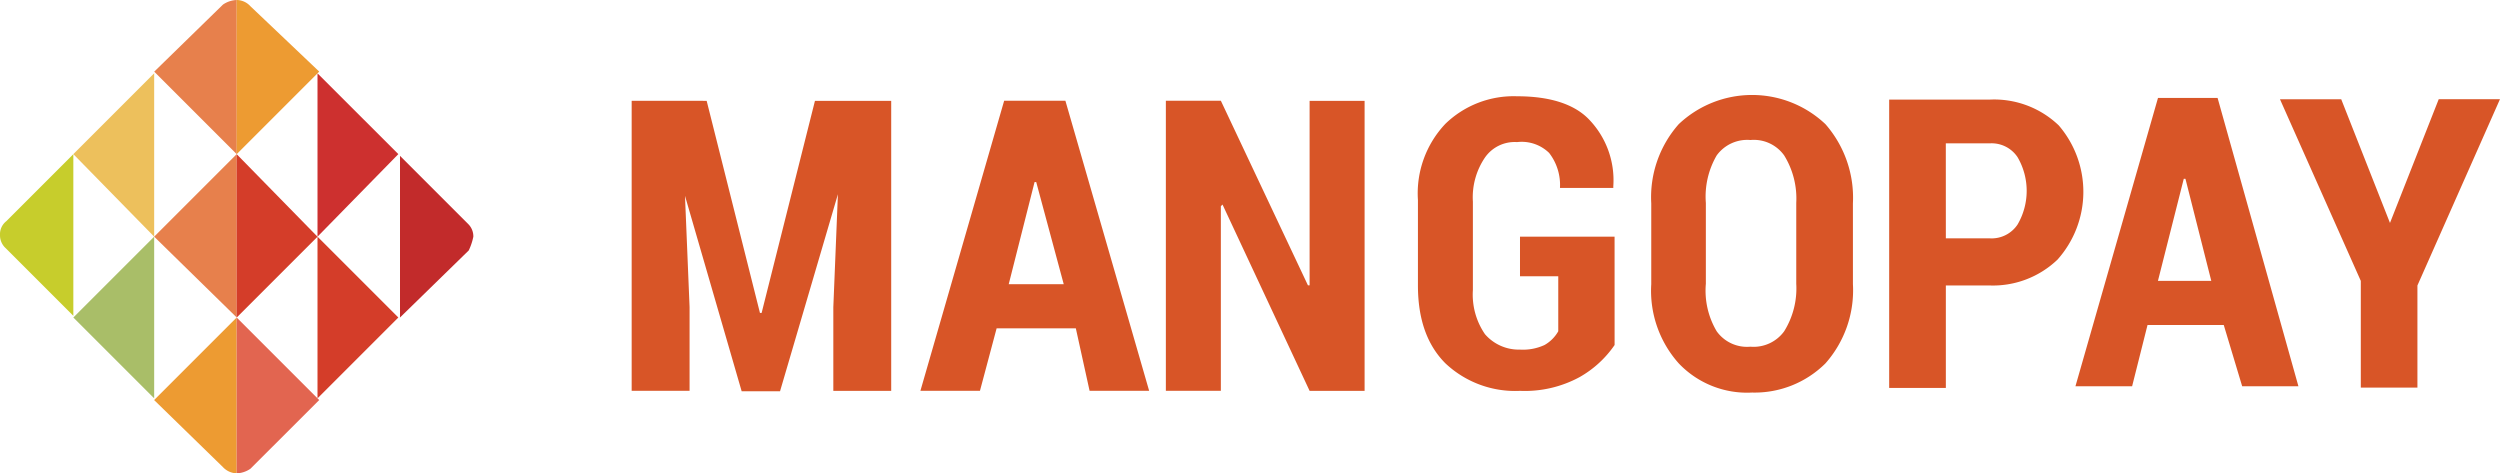 <svg xmlns="http://www.w3.org/2000/svg" width="224.099" height="42.429" viewBox="0 0 224.099 42.429"><defs><style>.a{fill:#d85527;}.b{fill:#edc05c;}.c{fill:#a9be68;}.d{fill:#e7804c;}.e{fill:#d43d29;}.f{fill:#cd302f;}.g{fill:#c22b2b;}.h{fill:#c7cd2c;}.i{fill:#ed9b32;}.j{fill:#e26550;}</style></defs><path class="a" d="M32.223,247.023,37,266.034h.149l4.781-19.011h6.835v26H43.577v-7.507l.411-10.122L38.8,273.056H35.36l-5.08-17.517.411,9.972v7.507H25.5v-26Zm33.092,20.393h-7.1l-1.494,5.6H51.383l7.507-26h5.49l7.507,26H66.548ZM59.3,263.457h4.93l-2.465-9.151h-.149Zm31.9,9.562h-4.93l-7.806-16.7-.149.149v16.546h-4.93v-26h4.93l7.806,16.546h.149V247.023H91.2Zm22.41-4.108a9.425,9.425,0,0,1-3.137,2.876,10.279,10.279,0,0,1-5.341,1.233,9.112,9.112,0,0,1-6.686-2.465c-1.643-1.643-2.465-3.959-2.465-6.984v-7.657a9.065,9.065,0,0,1,2.465-6.835,8.788,8.788,0,0,1,6.424-2.465c2.876,0,5.08.672,6.424,2.054a7.842,7.842,0,0,1,2.2,6.013v.149h-4.781a4.68,4.68,0,0,0-.971-3.137,3.522,3.522,0,0,0-2.876-.971,3.244,3.244,0,0,0-2.876,1.382,6.34,6.34,0,0,0-1.083,3.959v7.918a6.264,6.264,0,0,0,1.083,3.959,4.008,4.008,0,0,0,3.137,1.382,4.6,4.6,0,0,0,2.2-.411,3.249,3.249,0,0,0,1.233-1.233v-4.93H105.13V259.2h8.478Zm21.364-5.453a9.885,9.885,0,0,1-2.465,7.1,9,9,0,0,1-6.574,2.614,8.452,8.452,0,0,1-6.574-2.614,9.764,9.764,0,0,1-2.465-7.1v-7.246a9.884,9.884,0,0,1,2.465-7.1,9.571,9.571,0,0,1,13.147,0,10.008,10.008,0,0,1,2.465,7.1Zm-5.08-7.283a7.352,7.352,0,0,0-1.083-4.258,3.343,3.343,0,0,0-3.025-1.382,3.384,3.384,0,0,0-3.025,1.382,7.329,7.329,0,0,0-.971,4.258v7.246a7.124,7.124,0,0,0,.971,4.258,3.343,3.343,0,0,0,3.025,1.382,3.384,3.384,0,0,0,3.025-1.382,7.268,7.268,0,0,0,1.083-4.258Zm13.409,7.283v9.3h-5.08V246.911h9.039a8.369,8.369,0,0,1,6.163,2.316,9.132,9.132,0,0,1-.112,12.027,8.369,8.369,0,0,1-6.163,2.316H143.3v-.112Zm0-4.108h3.959a2.794,2.794,0,0,0,2.465-1.233,5.98,5.98,0,0,0,0-6.051,2.794,2.794,0,0,0-2.465-1.233H143.3Zm24.912,7.769h-6.835L160,272.607h-5.08l7.4-25.846h5.341l7.246,25.846h-5.042Zm-5.9-3.959h4.781l-2.316-9.151h-.149Zm20.8-5.192,4.37-11.093h5.49l-7.4,16.7v9.151H180.5v-9.562l-7.246-16.284h5.49Z" transform="translate(31.122 -237.984)"/><path class="b" d="M-101.254,255.941l-7.246-7.4,7.246-7.246Z" transform="translate(115.074 -234.726)"/><path class="c" d="M-101.254,294.992l-7.246-7.246,7.246-7.246Z" transform="translate(115.074 -259.285)"/><path class="d" d="M-81.7,275.341l-7.4-7.246,7.4-7.4Z" transform="translate(102.919 -246.881)"/><path class="e" d="M-69.3,260.7l7.246,7.4-7.246,7.246Z" transform="translate(90.515 -246.881)"/><path class="f" d="M-49.9,255.941l7.246-7.4L-49.9,241.3Z" transform="translate(78.361 -234.726)"/><path class="e" d="M-49.9,294.992l7.246-7.246L-49.9,280.5Z" transform="translate(78.361 -259.285)"/><path class="g" d="M-23.526,268.346a1.558,1.558,0,0,0-.411-1.083L-30.1,261.1v14.492l6.163-6.013A5.31,5.31,0,0,0-23.526,268.346Z" transform="translate(65.956 -247.131)"/><path class="h" d="M-125.54,266.713a1.483,1.483,0,0,0-.56,1.233,1.558,1.558,0,0,0,.411,1.083l6.163,6.163V260.7Z" transform="translate(126.1 -246.881)"/><path class="i" d="M-82.937,313.309a1.744,1.744,0,0,0,1.233.56V299.9l-7.4,7.4Z" transform="translate(102.919 -271.44)"/><path class="j" d="M-69.3,313.869a2.31,2.31,0,0,0,1.233-.411L-61.9,307.3l-7.4-7.4Z" transform="translate(90.515 -271.44)"/><path class="d" d="M-81.7,223.7a2.31,2.31,0,0,0-1.233.411l-6.163,6.013,7.4,7.4Z" transform="translate(102.919 -223.7)"/><path class="i" d="M-68.067,224.26a1.69,1.69,0,0,0-1.233-.56v13.819l7.4-7.4Z" transform="translate(90.515 -223.7)"/></svg>